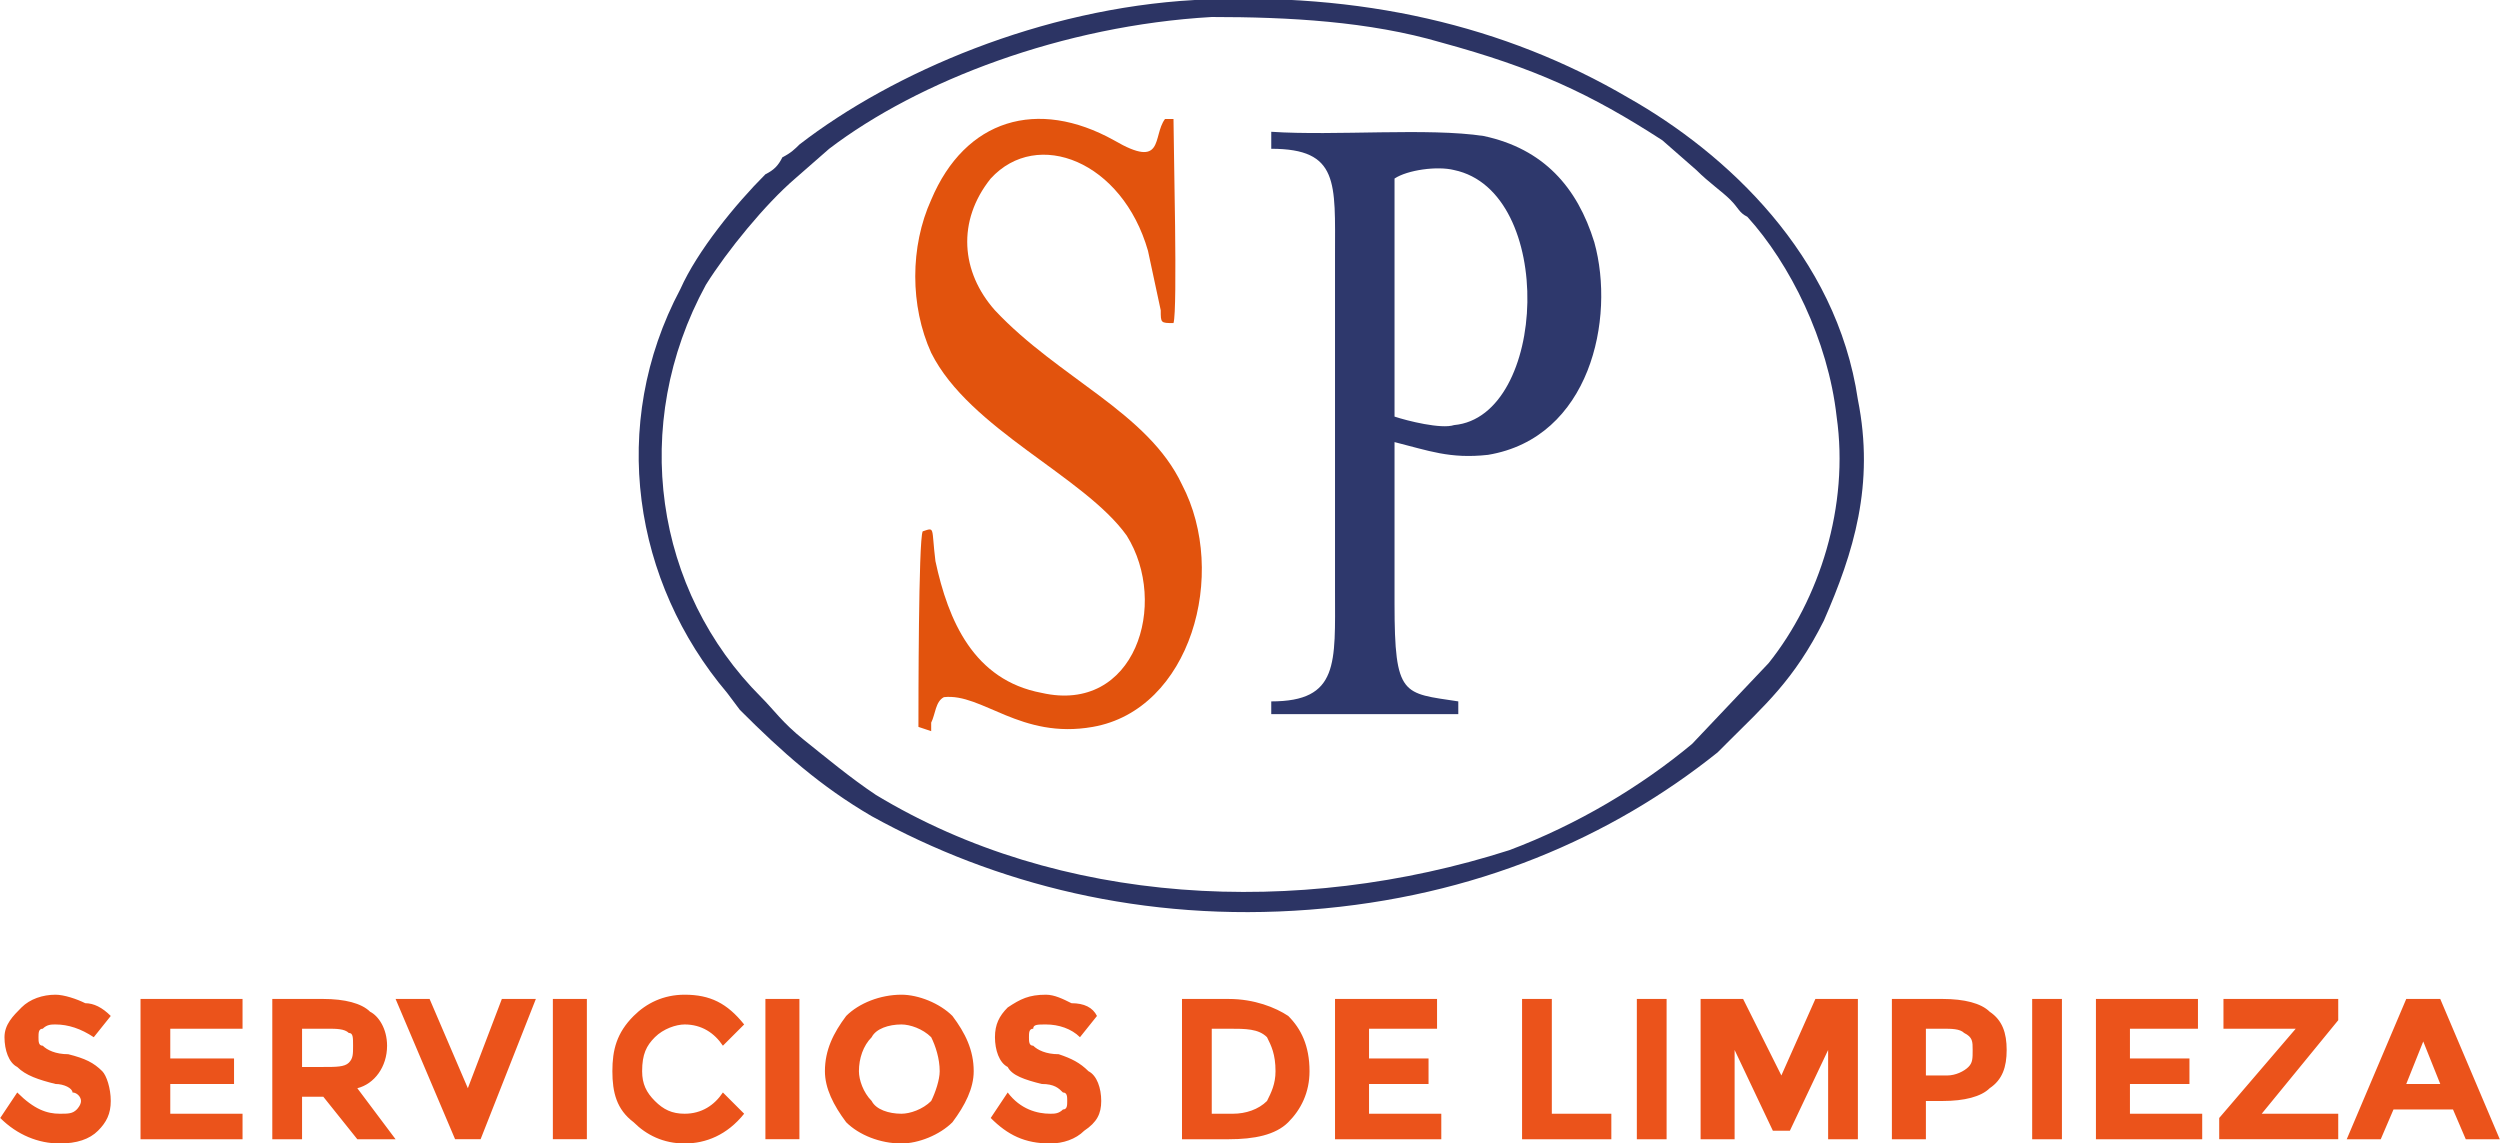 <?xml version="1.0" encoding="UTF-8"?>
<!DOCTYPE svg PUBLIC "-//W3C//DTD SVG 1.1//EN" "http://www.w3.org/Graphics/SVG/1.1/DTD/svg11.dtd">
<!-- Creator: CorelDRAW X8 -->
<svg xmlns="http://www.w3.org/2000/svg" xml:space="preserve" width="1021px" height="467px" version="1.1" style="shape-rendering:geometricPrecision; text-rendering:geometricPrecision; image-rendering:optimizeQuality; fill-rule:evenodd; clip-rule:evenodd"
viewBox="0 0 588 269"
 xmlns:xlink="http://www.w3.org/1999/xlink">
 <defs>
  <style type="text/css">
   <![CDATA[
    .fil1 {fill:#2C3464}
    .fil2 {fill:#2E386C}
    .fil3 {fill:#E2530D}
    .fil0 {fill:#EB531B}
   ]]>
  </style>
 </defs>
 <g id="Capa_x0020_1">
  <path class="fil0" d="M13 241c-1,0 -2,0 -3,1 -1,0 -1,1 -1,2 0,1 0,2 1,2 1,1 3,2 6,2 4,1 6,2 8,4 1,1 2,4 2,7 0,3 -1,5 -3,7 -2,2 -5,3 -9,3 -5,0 -10,-2 -14,-6l4 -6c4,4 7,5 10,5 2,0 3,0 4,-1 0,0 1,-1 1,-2 0,-1 -1,-2 -2,-2 0,-1 -2,-2 -4,-2 -4,-1 -7,-2 -9,-4 -2,-1 -3,-4 -3,-7 0,-3 2,-5 4,-7 2,-2 5,-3 8,-3 2,0 5,1 7,2 2,0 4,1 6,3l-4 5c-3,-2 -6,-3 -9,-3zm44 -6l0 7 -17 0 0 7 15 0 0 6 -15 0 0 7 17 0 0 6 -24 0 0 -33 24 0zm34 11c0,5 -3,9 -7,10l9 12 -9 0 -8 -10 -5 0 0 10 -7 0 0 -33 12 0c5,0 9,1 11,3 2,1 4,4 4,8zm-15 5c3,0 5,0 6,-1 1,-1 1,-2 1,-4 0,-2 0,-3 -1,-3 -1,-1 -3,-1 -5,-1l-6 0 0 9 5 0zm34 5l8 -21 8 0 -13 33 -6 0 -14 -33 8 0 9 21zm20 -21l8 0 0 33 -8 0 0 -33zm31 27c4,0 7,-2 9,-5l5 5c-4,5 -9,7 -14,7 -5,0 -9,-2 -12,-5 -4,-3 -5,-7 -5,-12 0,-5 1,-9 5,-13 3,-3 7,-5 12,-5 6,0 10,2 14,7l-5 5c-2,-3 -5,-5 -9,-5 -2,0 -5,1 -7,3 -2,2 -3,4 -3,8 0,3 1,5 3,7 2,2 4,3 7,3zm19 -27l8 0 0 33 -8 0 0 -33zm41 17c0,-3 -1,-6 -2,-8 -2,-2 -5,-3 -7,-3 -3,0 -6,1 -7,3 -2,2 -3,5 -3,8 0,2 1,5 3,7 1,2 4,3 7,3 2,0 5,-1 7,-3 1,-2 2,-5 2,-7zm3 12c-3,3 -8,5 -12,5 -5,0 -10,-2 -13,-5 -3,-4 -5,-8 -5,-12 0,-5 2,-9 5,-13 3,-3 8,-5 13,-5 4,0 9,2 12,5 3,4 5,8 5,13 0,4 -2,8 -5,12zm22 -23c-2,0 -3,0 -3,1 -1,0 -1,1 -1,2 0,1 0,2 1,2 1,1 3,2 6,2 3,1 5,2 7,4 2,1 3,4 3,7 0,3 -1,5 -4,7 -2,2 -5,3 -8,3 -6,0 -10,-2 -14,-6l4 -6c3,4 7,5 10,5 1,0 2,0 3,-1 1,0 1,-1 1,-2 0,-1 0,-2 -1,-2 -1,-1 -2,-2 -5,-2 -4,-1 -7,-2 -8,-4 -2,-1 -3,-4 -3,-7 0,-3 1,-5 3,-7 3,-2 5,-3 9,-3 2,0 4,1 6,2 3,0 5,1 6,3l-4 5c-2,-2 -5,-3 -8,-3zm43 -6c6,0 11,2 14,4 3,3 5,7 5,13 0,5 -2,9 -5,12 -3,3 -8,4 -14,4l-11 0 0 -33 11 0zm1 27c3,0 6,-1 8,-3 1,-2 2,-4 2,-7 0,-4 -1,-6 -2,-8 -2,-2 -5,-2 -9,-2l-4 0 0 20 5 0zm48 -27l0 7 -16 0 0 7 14 0 0 6 -14 0 0 7 17 0 0 6 -25 0 0 -33 24 0zm20 33l0 -33 7 0 0 27 14 0 0 6 -21 0zm27 -33l7 0 0 33 -7 0 0 -33zm45 12l-9 19 -4 0 -9 -19 0 21 -8 0 0 -33 10 0 9 18 8 -18 10 0 0 33 -7 0 0 -21zm27 -12c5,0 9,1 11,3 3,2 4,5 4,9 0,4 -1,7 -4,9 -2,2 -6,3 -11,3l-4 0 0 9 -8 0 0 -33 12 0zm1 18c2,0 4,-1 5,-2 1,-1 1,-2 1,-4 0,-2 0,-3 -2,-4 -1,-1 -3,-1 -5,-1l-4 0 0 11 5 0zm20 -18l7 0 0 33 -7 0 0 -33zm39 0l0 7 -16 0 0 7 14 0 0 6 -14 0 0 7 17 0 0 6 -25 0 0 -33 24 0zm5 33l0 -5 18 -21 -17 0 0 -7 27 0 0 5 -18 22 18 0 0 6 -28 0zm58 0l-3 -7 -14 0 -3 7 -8 0 14 -33 8 0 14 33 -8 0zm-10 -23l-4 10 8 0 -4 -10z"/>
  <path class="fil1" d="M285 4c18,0 37,1 54,6 22,6 35,12 52,23l8 7c3,3 6,5 8,7 2,2 2,3 4,4 10,11 19,29 21,47 3,21 -4,43 -16,58l-18 19c-12,10 -27,19 -43,25 -50,16 -106,13 -149,-13 -6,-4 -12,-9 -17,-13 -5,-4 -7,-7 -10,-10 -25,-25 -31,-64 -13,-97 5,-8 14,-19 21,-25l8 -7c21,-16 55,-29 90,-31zm-4 -4c-36,2 -71,17 -93,34 -1,1 -2,2 -4,3 -1,2 -2,3 -4,4 -7,7 -16,18 -20,27 -17,32 -11,69 11,95l3 4c10,10 19,18 31,25 29,16 64,25 103,22 39,-3 71,-17 96,-37 1,-1 1,-1 2,-2 9,-9 16,-15 23,-29 7,-16 12,-32 8,-52 -5,-34 -31,-58 -54,-71 -29,-17 -63,-25 -102,-23z"/>
  <path class="fil2" d="M328 42c3,-2 10,-3 14,-2 24,5 22,58 0,60 -3,1 -11,-1 -14,-2l0 -56zm-29 -7c16,0 15,8 15,25l0 79c0,17 1,26 -15,26l0 3 44 0 0 -3c-13,-2 -15,-1 -15,-23 0,-13 0,-25 0,-38 8,2 13,4 22,3 24,-4 30,-32 25,-50 -4,-13 -12,-22 -26,-25 -13,-2 -35,0 -50,-1l0 4z"/>
  <path class="fil3" d="M217 125c-1,2 -1,41 -1,46l3 1 0 -2c1,-2 1,-5 3,-6 9,-1 18,10 35,7 23,-4 32,-36 21,-57 -8,-17 -29,-25 -44,-41 -8,-9 -9,-21 -1,-31 11,-12 31,-4 37,17l3 14c0,3 0,3 3,3 1,-3 0,-42 0,-48l-2 0c-3,4 0,12 -12,5 -18,-10 -35,-5 -43,14 -5,11 -5,25 0,36 9,18 36,29 46,43 10,16 2,42 -20,37 -16,-3 -22,-17 -25,-31 -1,-8 0,-8 -3,-7z"/>
 </g>
</svg>
